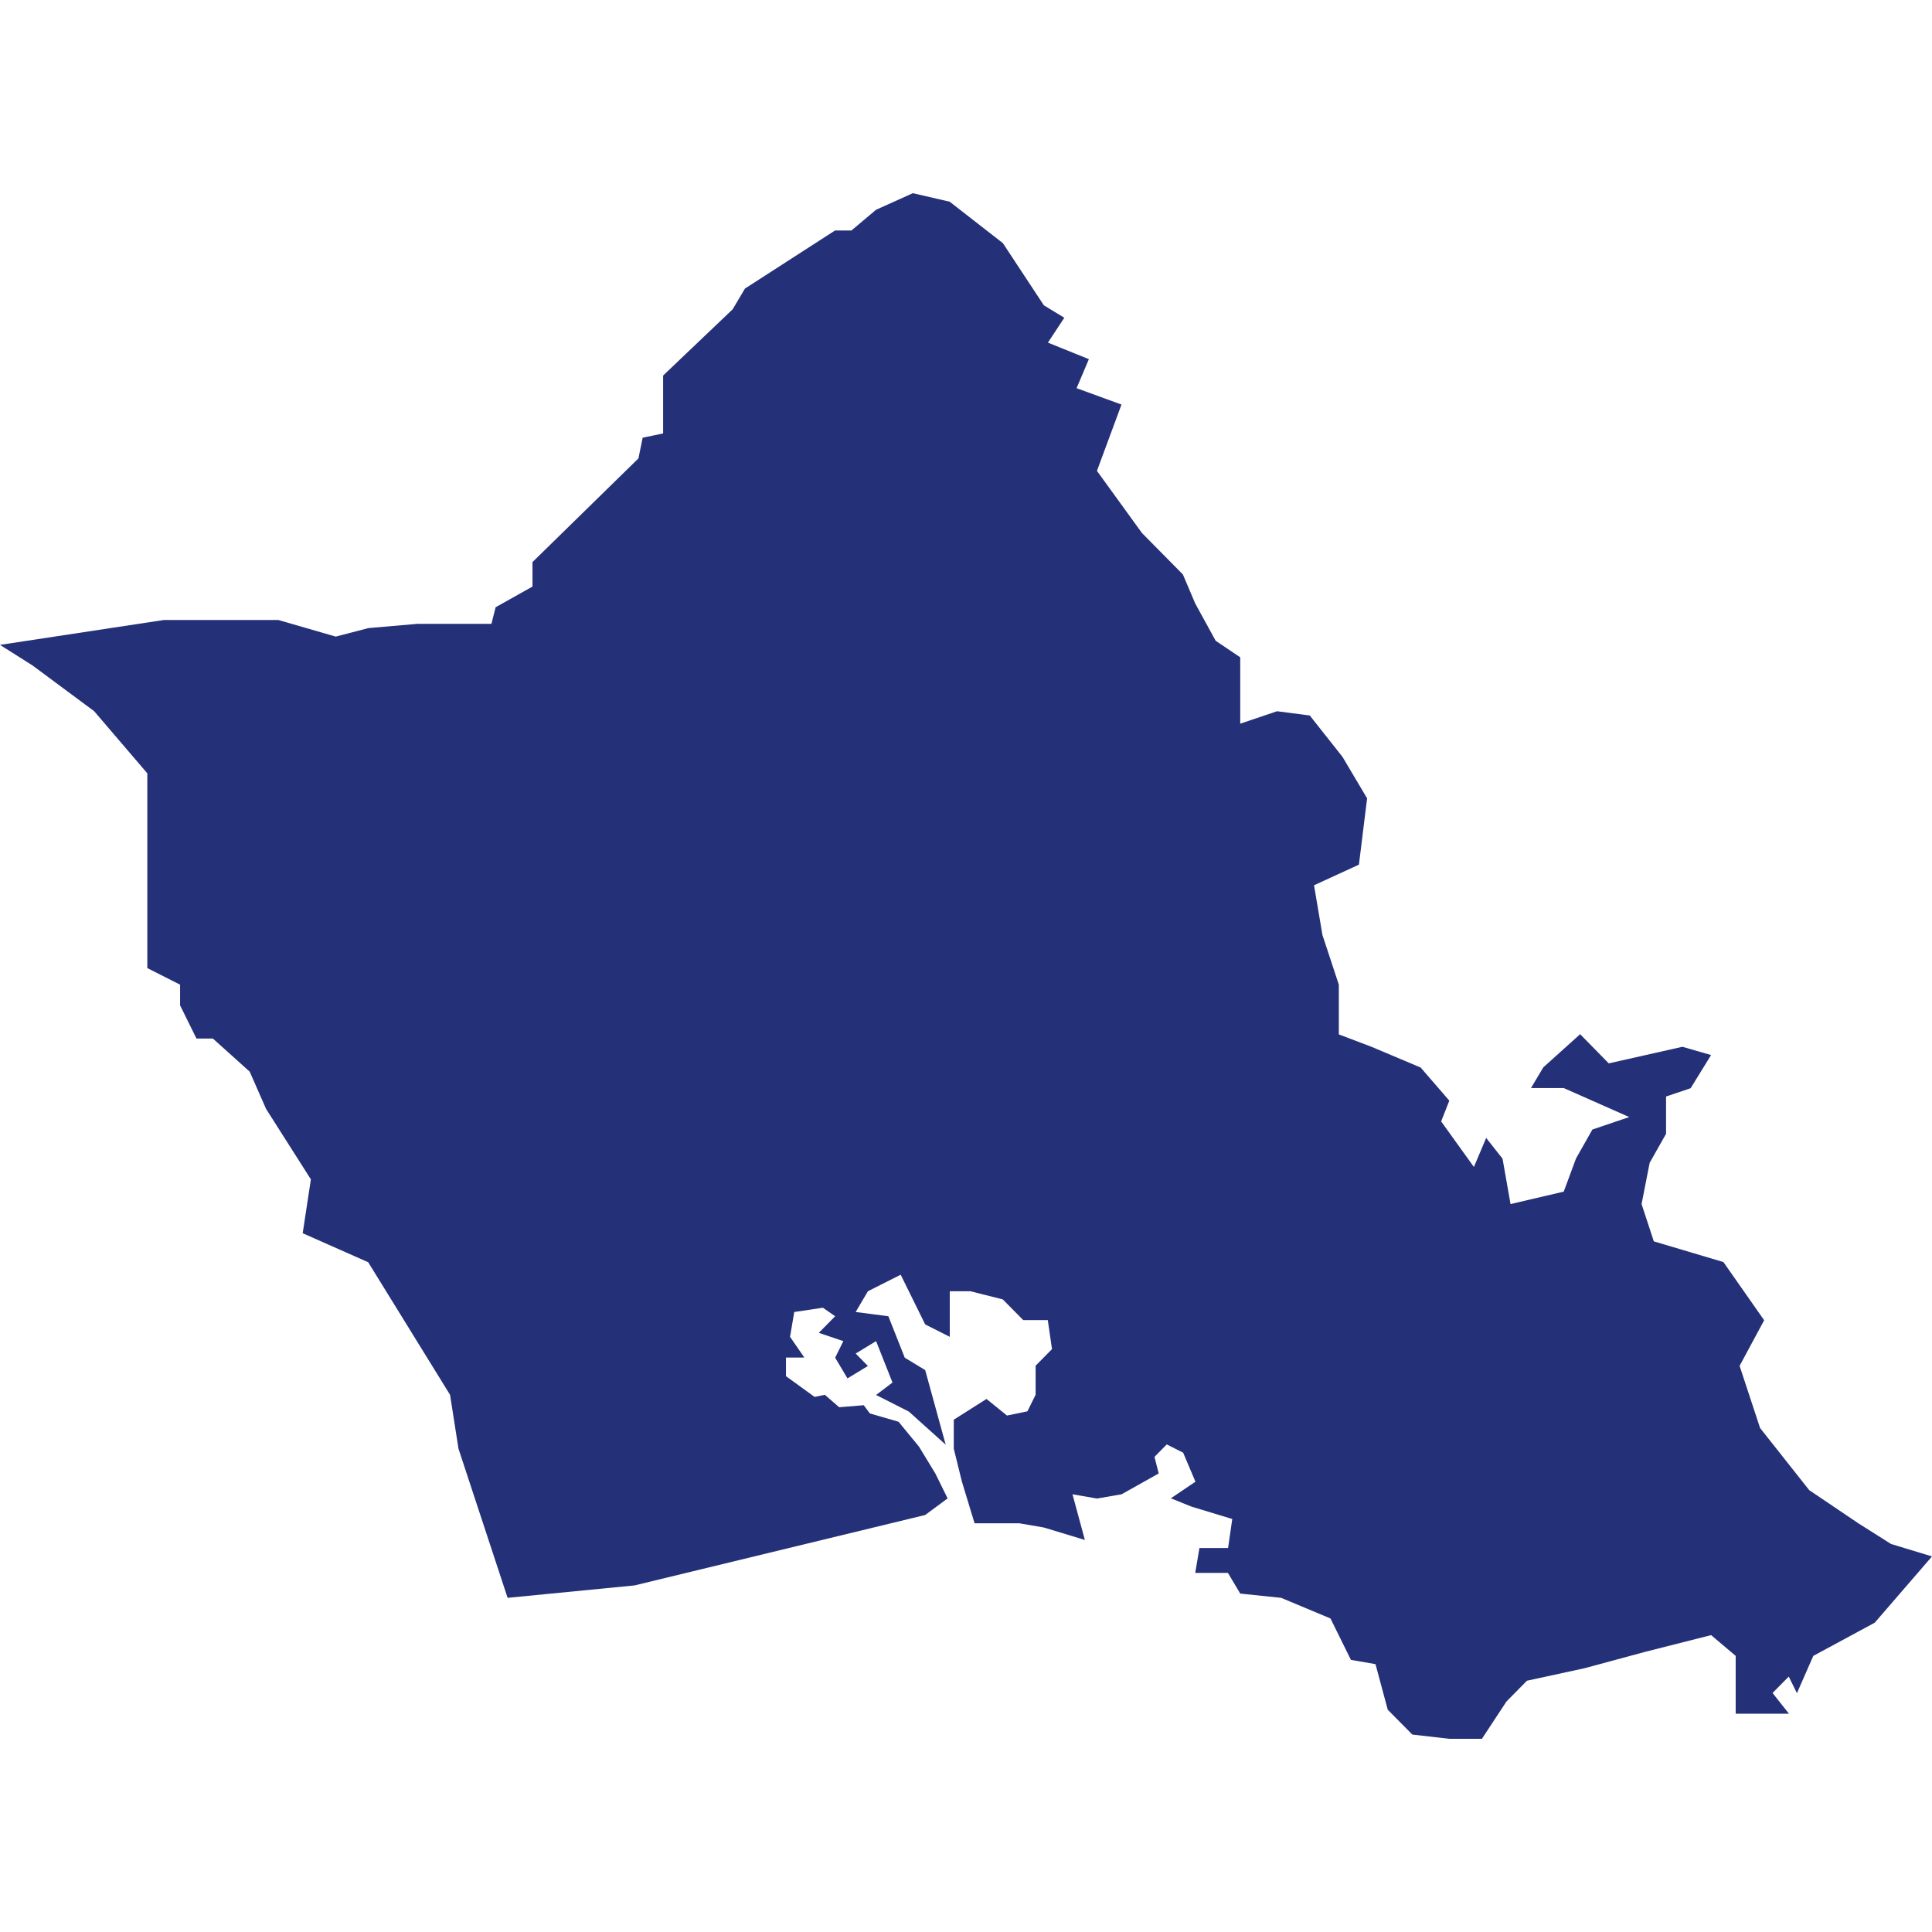 <svg id="SvgjsSvg1001" width="288" height="288" xmlns="http://www.w3.org/2000/svg" version="1.1" xmlns:xlink="http://www.w3.org/1999/xlink" xmlns:svgjs="http://svgjs.com/svgjs"><defs id="SvgjsDefs1002"></defs><g id="SvgjsG1008"><svg xmlns="http://www.w3.org/2000/svg" fill="none" viewBox="0 0 80 80" width="288" height="288"><path fill="#243078" d="M38.308 62.733L26.274 65.649L21.019 66.163L18.985 59.988L18.636 57.757L15.246 52.266L12.534 51.065L12.873 48.835L11.018 45.918L10.339 44.374L8.814 43.003H8.135L7.457 41.63V40.773L6.1 40.086V32.022L3.898 29.448L1.355 27.561L0 26.703L6.783 25.673H11.526L13.901 26.36L15.255 26.008L17.29 25.832H20.349L20.523 25.145L22.049 24.288V23.275L26.437 18.981L26.611 18.124L27.458 17.948V15.551L30.339 12.806L30.847 11.949L34.578 9.544H35.256L36.274 8.687L37.799 8L39.324 8.352L41.528 10.069L43.224 12.643L44.071 13.157L43.392 14.187L45.088 14.872L44.579 16.074L46.438 16.752L45.422 19.498L47.287 22.072L48.981 23.787L49.491 24.988L50.338 26.533L51.355 27.218V29.966L52.88 29.451L54.235 29.627L55.591 31.342L56.609 33.058L56.27 35.803L54.411 36.657L54.759 38.715L55.438 40.774V42.832L56.792 43.346L58.827 44.205L60.013 45.576L59.675 46.435L61.031 48.322L61.539 47.12L62.217 47.978L62.548 49.858L64.751 49.343L65.259 47.971L65.938 46.771L67.463 46.255L64.751 45.054H63.395L63.905 44.197L65.43 42.824L66.615 44.032L69.665 43.345L70.852 43.688L70.005 45.061L68.988 45.404V46.948L68.309 48.149L67.974 49.858L68.481 51.402L71.363 52.259L73.05 54.669L72.033 56.557L72.881 59.131L74.915 61.703L76.949 63.076L78.304 63.933L80 64.448L77.628 67.193L75.085 68.566L74.407 70.11L74.068 69.423L73.398 70.103L74.076 70.96H71.871V68.566L70.853 67.707L68.142 68.394L65.599 69.081L63.227 69.595L62.379 70.456L61.363 72H60.007L58.481 71.824L57.464 70.796L56.956 68.908L55.939 68.732L55.092 67.017L53.05 66.163L51.356 65.987L50.846 65.13H49.492L49.666 64.1H50.852L51.026 62.899L49.331 62.384L48.484 62.041L49.501 61.354L48.992 60.153L48.313 59.81L47.805 60.326L47.979 61.013L46.442 61.875L45.426 62.051L44.409 61.875L44.922 63.766L43.228 63.252L42.21 63.076H40.355L39.833 61.359L39.494 59.988V58.787L40.849 57.928L41.697 58.615L42.544 58.439L42.883 57.752V56.551L43.561 55.864L43.387 54.663H42.37L41.523 53.805L40.181 53.467H39.328V55.355L38.31 54.841L37.295 52.783L35.938 53.468L35.431 54.327L36.785 54.503L37.464 56.219L38.31 56.733L39.159 59.821L37.633 58.45L36.277 57.763L36.956 57.248L36.277 55.533L35.431 56.047L35.938 56.562L35.092 57.076L34.582 56.219L34.921 55.533L33.905 55.19L34.582 54.503L34.074 54.15L32.888 54.327L32.714 55.355L33.306 56.213H32.545V56.984L33.731 57.843L34.156 57.757L34.749 58.271L35.766 58.187L36.02 58.528L37.206 58.871L38.053 59.901L38.732 61.017L39.239 62.045L38.311 62.732L38.308 62.733Z" class="colorFF9903 svgShape"></path></svg></g></svg>